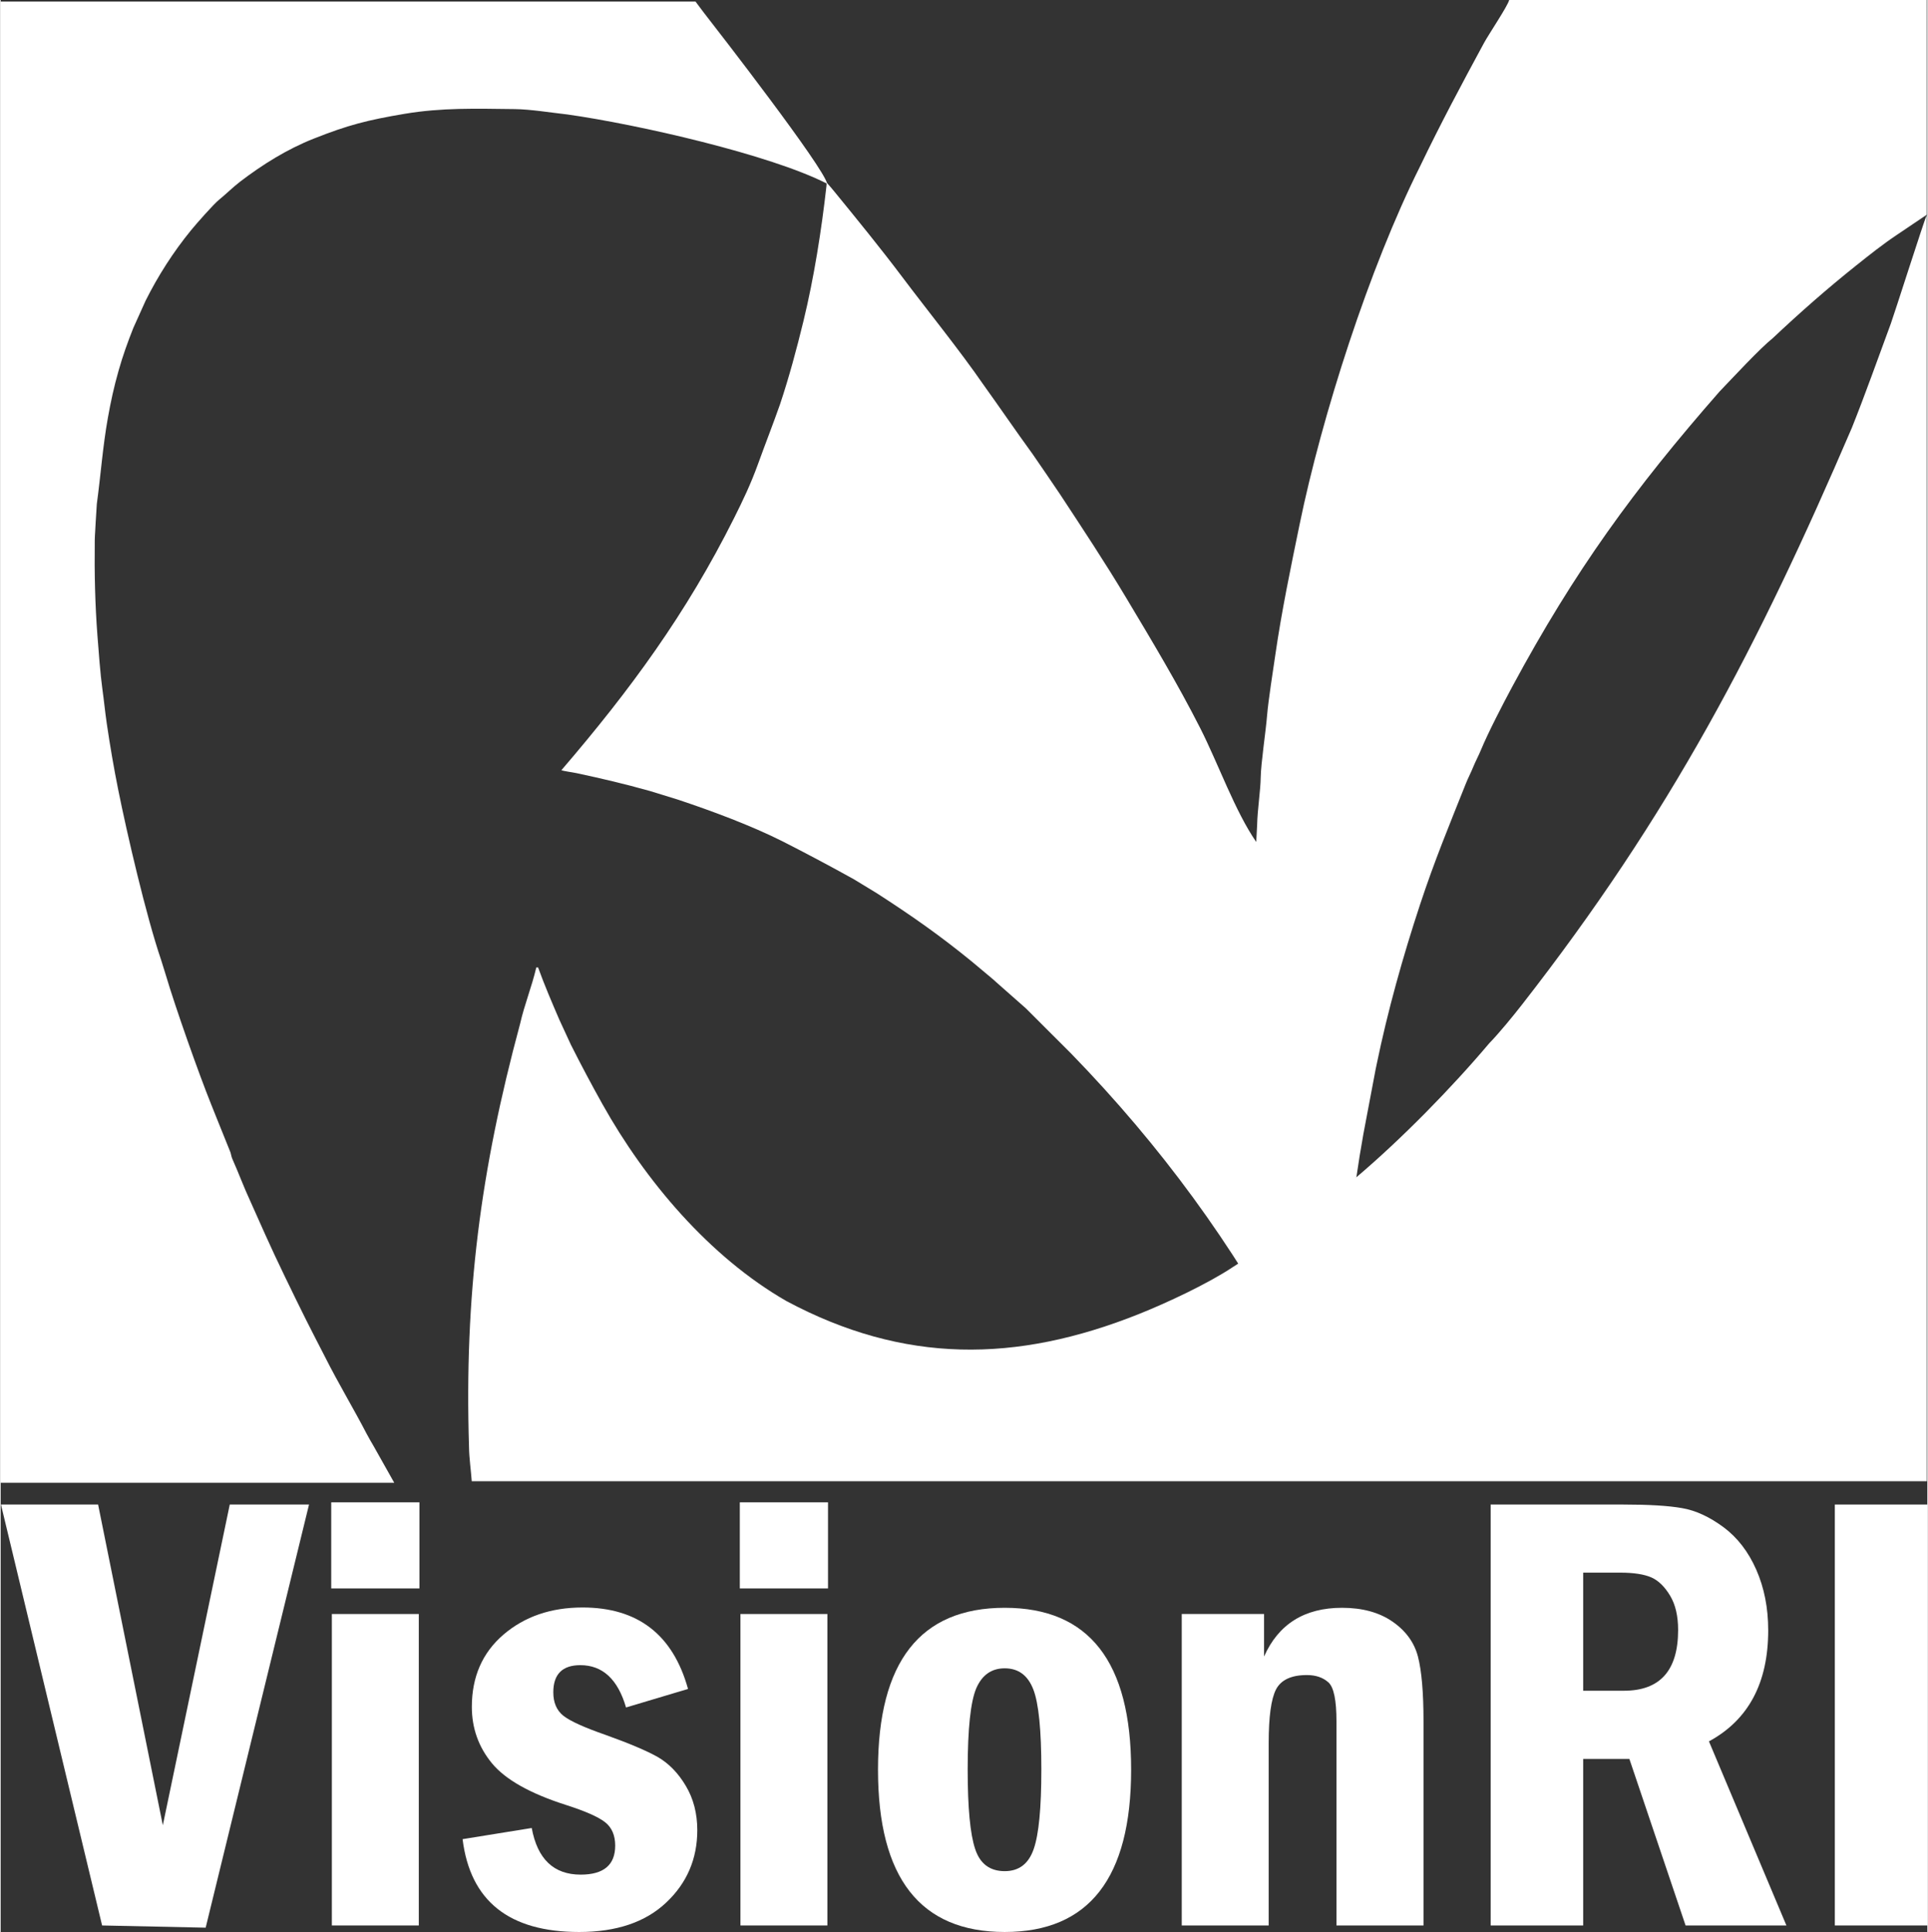 <?xml version="1.0" encoding="UTF-8"?>
<!DOCTYPE svg PUBLIC "-//W3C//DTD SVG 1.1//EN" "http://www.w3.org/Graphics/SVG/1.1/DTD/svg11.dtd">
<!-- Creator: CorelDRAW -->
<svg xmlns="http://www.w3.org/2000/svg" xml:space="preserve" width="1003px" height="1005px" style="shape-rendering:geometricPrecision; text-rendering:geometricPrecision; image-rendering:optimizeQuality; fill-rule:evenodd; clip-rule:evenodd"
viewBox="0 0 806.767 808.926"
 xmlns:xlink="http://www.w3.org/1999/xlink">
 <rect x="0" y="0" width="806.767" height="808.926" fill="#333333" stroke="none"/>
 <defs>
  <style type="text/css">
   <![CDATA[
    .fil0 {fill:#ffffff}
    .fil3 {fill:#ffffff}
    .fil1 {fill:#ffffff}
    .fil2 {fill:#ffffff;fill-rule:nonzero}
   ]]>
  </style>
 </defs>
 <g id="Layer_x0020_1">
  <path class="fil0" d="M567.687 492.914c-16.771,14.194 -33.192,25.784 -51.676,37.575 -10.657,7.095 -27.83,15.078 -39.281,19.656 -51.595,20.629 -98.565,20.878 -147.719,-5.397 -32.212,-18.516 -59.08,-50.326 -77.057,-82.495 -4.606,-8.244 -8.902,-16.335 -13.152,-24.766l-4.86 -10.531c-3.122,-7.251 -6.211,-14.431 -8.902,-21.882l-0.751 0c-1.873,8.038 -4.964,15.557 -6.79,23.619 -16.594,61.462 -23.366,113.535 -21.379,177.242 0.03,4.277 0.825,9.83 1.139,14.254l609.302 0 0 -529.338 0 -0.749c0,-0.134 -0.001,-0.231 -0.005,-0.223 -1.184,2.59 -13.798,42.157 -15.07,45.589 -5.385,14.533 -10.587,29.309 -16.352,43.714 -39.31,91.571 -75.696,161.548 -138.261,241.661 -3.641,4.663 -9.476,11.794 -13.613,16.044 -15.736,18.657 -36.787,40.119 -55.573,56.028z"/>
  <path class="fil1" d="M346.11 76.944c-1.604,-7.133 -45.13,-63.271 -51.62,-71.583l-3.542 -4.716 -290.948 0 0 620.188 164.808 0 -8.651 -15.375c-1,-1.732 -2.039,-3.444 -2.985,-5.275 -5.096,-9.867 -11.876,-21.166 -17.151,-31.654 -2.684,-5.293 -5.497,-10.589 -8.131,-15.894 -5.184,-10.435 -12.58,-25.548 -17.138,-35.797l-6.261 -14.011c-2.571,-5.5 -4.903,-11.818 -7.276,-17.126 -0.649,-1.452 -0.489,-1.414 -0.972,-3.157l-5.822 -14.451c-0.723,-1.811 -1.472,-3.694 -2.253,-5.631 -5.282,-13.112 -15.036,-40.737 -19.008,-54.198l-1.961 -6.298c-6.321,-18.536 -14.329,-53.124 -17.989,-71.36 -1.827,-9.102 -3.412,-18.383 -4.757,-27.529 -0.748,-5.088 -1.149,-9.493 -1.867,-14.651 -0.861,-6.19 -1.565,-15.752 -2.066,-22.336 -0.982,-12.912 -1.288,-25.97 -1.117,-39.834 0.029,-2.334 0.306,-5.01 0.378,-7.505l0.49 -7.769c1.622,-11.969 2.484,-24.037 4.609,-35.936 1.265,-7.076 2.526,-12.896 4.512,-19.89 1.79,-6.306 3.798,-11.894 6.169,-17.858l5.132 -11.387c5.245,-10.486 11.602,-20.397 18.981,-29.446 2.314,-2.837 9.521,-11.031 11.872,-12.907 2.4,-1.914 5.808,-5.265 8.684,-7.46 9.479,-7.234 19.649,-13.593 30.79,-18.014 14.52,-5.761 22.588,-7.795 38.024,-10.405 15.68,-2.651 30.052,-2.176 46.085,-1.998 6.864,0.075 15.227,1.483 22.156,2.246 29.283,4.112 85.073,16.825 108.825,29.019z"/>
  <polygon class="fil2" points="0.126,629.951 40.805,629.951 67.908,764.237 95.937,629.951 129.124,629.951 85.845,807.119 42.479,806.193 "/>
  <path id="1" class="fil2" d="M175.354 665.076l-36.931 0 0 -36.05 36.931 0 0 36.05zm-36.667 10.71l36.403 0 0 130.407 -36.403 0 0 -130.407z"/>
  <path id="12" class="fil2" d="M287.826 707.165l-25.958 7.756c-3.438,-11.811 -9.828,-17.716 -19.128,-17.716 -7.536,0 -11.326,3.79 -11.326,11.37 0,4.319 1.411,7.581 4.231,9.828 2.865,2.248 8.727,4.892 17.585,7.978 9.96,3.569 17.275,6.654 21.947,9.299 4.628,2.688 8.55,6.699 11.723,12.076 3.217,5.376 4.804,11.59 4.804,18.554 0,12.031 -4.363,22.168 -13.046,30.321 -8.682,8.198 -20.845,12.297 -36.403,12.297 -29.351,0 -45.613,-12.957 -48.831,-38.871l28.955 -4.672c2.38,13.002 9.21,19.524 20.493,19.524 9.652,0 14.456,-4.055 14.456,-12.164 0,-4.275 -1.411,-7.581 -4.231,-9.784 -2.865,-2.248 -8.374,-4.672 -16.527,-7.271 -14.985,-4.804 -25.253,-10.622 -30.85,-17.408 -5.597,-6.787 -8.418,-14.676 -8.418,-23.623 0,-12.56 4.407,-22.652 13.221,-30.233 8.859,-7.58 19.877,-11.37 33.142,-11.37 23.138,0 37.857,11.37 44.16,34.111z"/>
  <path id="123" class="fil2" d="M346.44 665.076l-36.931 0 0 -36.05 36.931 0 0 36.05zm-36.667 10.71l36.403 0 0 130.407 -36.403 0 0 -130.407z"/>
  <path id="1234" class="fil2" d="M473.366 740.967c0,45.305 -17.629,67.959 -52.93,67.959 -35.389,0 -53.062,-22.653 -53.062,-67.959 0,-45.173 17.673,-67.782 53.062,-67.782 35.301,0 52.93,22.608 52.93,67.782zm-37.593 0c0,-16.571 -1.102,-27.809 -3.393,-33.67 -2.292,-5.862 -6.258,-8.77 -11.944,-8.77 -5.509,0 -9.476,2.776 -11.899,8.329 -2.38,5.553 -3.614,16.924 -3.614,34.111 0,15.954 1.058,27.016 3.129,33.186 2.027,6.214 6.171,9.3 12.384,9.3 5.95,0 9.96,-3.042 12.12,-9.211 2.16,-6.17 3.217,-17.232 3.217,-33.274z"/>
  <path id="12345" class="fil2" d="M494.564 675.786l34.464 0 0 17.805c6.038,-13.574 16.924,-20.405 32.657,-20.405 8.505,0 15.557,1.939 21.11,5.773 5.554,3.834 9.123,8.727 10.665,14.632 1.543,5.949 2.336,14.984 2.336,27.148l0 85.454 -36.448 0 0 -85.454c0,-8.815 -1.102,-14.236 -3.35,-16.307 -2.247,-2.027 -5.244,-3.085 -9.034,-3.085 -6.522,0 -10.841,2.027 -12.912,5.994 -2.072,4.011 -3.085,11.503 -3.085,22.433l0 76.42 -36.403 0 0 -130.407z"/>
  <path id="123456" class="fil2" d="M623.914 629.951l55.398 0c10.753,0 18.995,0.485 24.724,1.499 5.729,0.97 11.502,3.658 17.364,7.977 5.862,4.363 10.445,10.313 13.751,17.848 3.305,7.536 4.98,15.954 4.98,25.341 0,22.036 -8.285,37.549 -24.813,46.495l32.437 77.082 -42.22 0 -23.534 -69.721 -19.347 0 0 69.721 -38.738 0 0 -176.242zm38.738 28.514l0 49.449 17.056 0c15.117,0 22.697,-8.461 22.697,-25.43 0,-5.817 -1.102,-10.621 -3.35,-14.367 -2.248,-3.746 -4.848,-6.303 -7.801,-7.625 -2.997,-1.322 -7.36,-2.027 -13.133,-2.027l-15.469 0z"/>
  <polygon id="1234567" class="fil2" points="768.029,629.951 806.767,629.951 806.767,806.193 768.029,806.193 "/>
  <path class="fil3" d="M345.879 76.536l-0.099 1.396c-2.061,18.411 -5.219,38.406 -9.612,56.472 -2.82,11.594 -6.009,23.465 -9.813,34.861 -2.936,8.346 -6.185,16.599 -9.193,24.93 -0.002,0.006 -0.004,0.011 -0.006,0.016 -3.078,8.52 -6.329,15.264 -10.025,22.655 -19.997,39.99 -43.494,72.029 -72.331,105.617 0.736,0.353 4.955,0.931 6.29,1.218 11.156,2.391 19.812,4.431 30.798,7.496l11.764 3.627c14.176,4.724 30.366,10.739 43.75,17.443 10.233,5.215 19.886,10.331 29.9,15.902l9.571 5.821c14.535,9.382 26.413,17.669 39.954,28.747l8.173 6.845c0.873,0.67 1.139,1.045 1.989,1.764l12.367 10.909 18.964 18.953c37.599,38.695 67.838,80.196 92.01,125.754 7.331,13.406 14.23,26.631 20.936,40.4 0.47,-9.404 -0.217,-20.291 -0.087,-29.972 0.132,-9.864 0.489,-19.834 1.081,-29.666 1.506,-24.985 3.97,-48.471 8.372,-72.987l4.72 -24.938c0.228,-1.325 0.475,-2.469 0.807,-4.073 4.668,-22.614 10.984,-45.149 18.199,-67.021 6.041,-18.316 12.194,-33.141 19.179,-50.647 0.973,-2.439 2.123,-4.579 3.114,-7.022 0.908,-2.237 2.153,-4.524 3.168,-6.969 3.062,-7.379 9.149,-19.143 13.175,-26.619 26.047,-48.367 51.007,-82.733 86.743,-123.49 5.338,-5.546 16.88,-18.038 22.307,-22.368 11.454,-10.777 22.632,-20.622 34.907,-30.415 5.548,-4.427 11.221,-8.949 17.141,-12.892l12.463 -8.403 0.004 -89.876 -0.375 -0.002 -174.517 0c-0.592,2.516 -8.559,14.319 -10.563,18.02 -9.38,17.318 -18.208,33.84 -26.778,51.683 -21.198,42.297 -41.082,104.404 -50.45,150.023 -3.697,18.002 -7.502,36.233 -10.131,54.441 -0.869,6.021 -2.961,19.199 -3.46,25.448 -0.521,6.538 -2.582,20.067 -2.661,25.871 -0.075,5.495 -1.367,13.49 -1.499,19.899l-0.376 7.133c-8.821,-12.698 -15.932,-32.819 -23.406,-47.547 -9.469,-18.657 -20.272,-36.647 -31.008,-54.587 -8.929,-14.921 -18.274,-29.03 -27.802,-43.528 -3.735,-5.607 -7.618,-11.168 -11.421,-16.735 -6.994,-9.608 -13.754,-19.532 -20.713,-29.216 -9.545,-13.868 -23.505,-31.144 -33.727,-44.734 -9.147,-12.16 -18.802,-23.99 -28.424,-35.774 -0.861,-1.055 -2.581,-3.135 -3.368,-3.859z"/>
 </g>
</svg>
